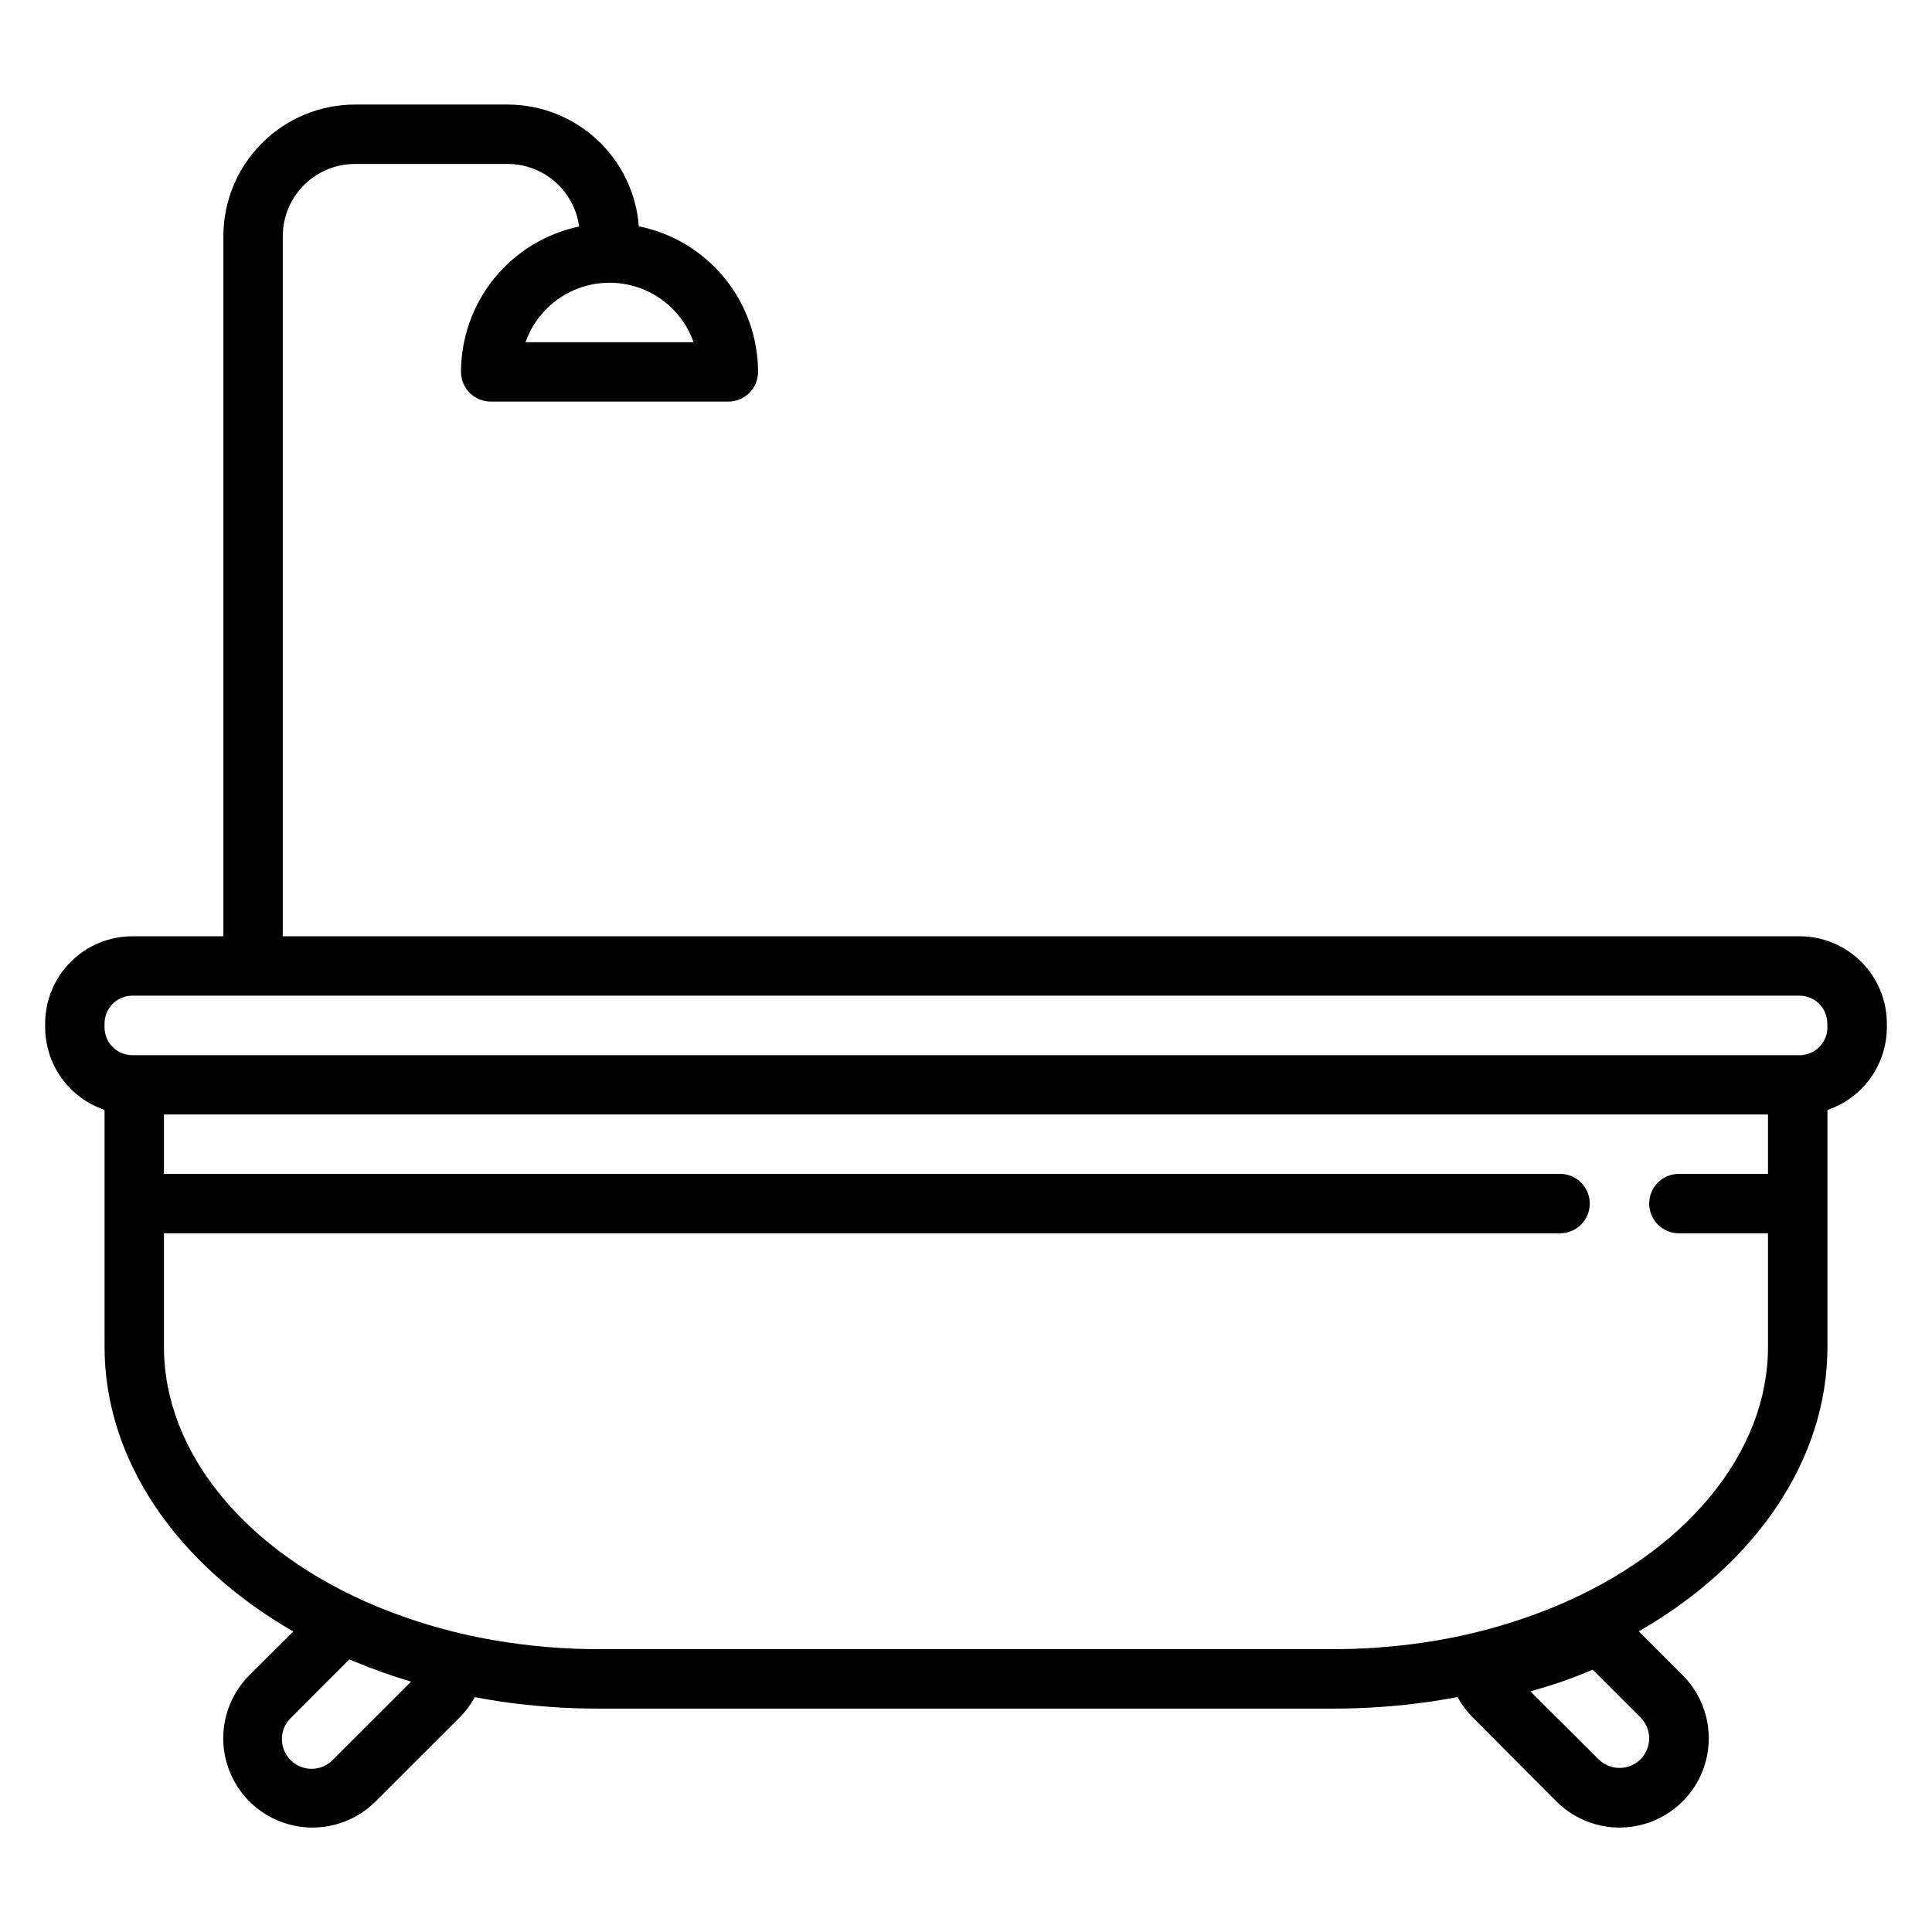 <?xml version="1.0" encoding="UTF-8"?>
<!-- The Best Svg Icon site in the world: iconSvg.co, Visit us! https://iconsvg.co -->
<svg fill="#000000" width="800px" height="800px" version="1.1" viewBox="144 144 512 512" xmlns="http://www.w3.org/2000/svg">
 <path d="m620.92 392.12h-401.98v-185.55c0.008-5.07 2.023-9.93 5.609-13.512 3.582-3.582 8.441-5.602 13.512-5.609h40.48c4.629 0.008 9.094 1.691 12.578 4.738 3.481 3.051 5.738 7.258 6.356 11.844-8.844 1.859-16.777 6.703-22.477 13.715-5.699 7.016-8.812 15.773-8.824 24.809 0 2.086 0.828 4.09 2.305 5.566 1.477 1.477 3.477 2.305 5.566 2.305h62.977c2.086 0 4.09-0.828 5.566-2.305 1.477-1.477 2.305-3.481 2.305-5.566-0.012-9.09-3.164-17.891-8.922-24.922-5.758-7.031-13.77-11.859-22.676-13.66-0.664-8.77-4.613-16.961-11.055-22.941-6.445-5.984-14.906-9.312-23.699-9.324h-40.48c-9.246 0.008-18.105 3.688-24.641 10.223-6.539 6.535-10.215 15.395-10.223 24.641v185.55h-24.121c-6.125 0.008-12 2.445-16.332 6.781-4.336 4.332-6.773 10.207-6.781 16.336v0.984c0.008 4.836 1.531 9.551 4.356 13.48 2.82 3.93 6.805 6.875 11.391 8.422v62.828c0 29.656 18.785 57.438 50.016 75.402l-11.641 11.582c-5.977 5.977-8.309 14.688-6.121 22.852 2.188 8.164 8.562 14.543 16.727 16.73 8.164 2.188 16.875-0.148 22.852-6.125l22.27-22.258h-0.004c1.594-1.586 2.945-3.398 4.016-5.371 2.402 0.453 4.812 0.867 7.254 1.219 8.5 1.219 17.074 1.824 25.66 1.812h194.52c8.613 0.008 17.215-0.609 25.742-1.84 2.441-0.355 4.852-0.766 7.262-1.219v-0.004c1.07 1.977 2.422 3.785 4.016 5.375l22.176 22.285c5.977 5.977 14.688 8.312 22.852 6.125 8.164-2.188 14.543-8.566 16.73-16.73 2.188-8.164-0.148-16.875-6.125-22.852l-11.609-11.621c31.203-17.898 49.988-45.707 49.988-75.363v-62.809c4.582-1.547 8.566-4.492 11.391-8.422 2.824-3.93 4.344-8.645 4.352-13.48v-0.984c-0.004-6.133-2.438-12.012-6.773-16.352-4.332-4.336-10.211-6.777-16.34-6.785zm-293.12-157.44h-44.535c2.184-6.18 6.836-11.176 12.848-13.793 6.008-2.613 12.836-2.613 18.844 0 6.012 2.617 10.664 7.613 12.844 13.793zm-95.449 375.55h0.004c-1.457 1.57-3.488 2.481-5.629 2.523-2.141 0.039-4.207-0.793-5.719-2.309-1.516-1.512-2.344-3.578-2.301-5.719 0.043-2.144 0.953-4.176 2.527-5.625l15.34-15.359 1.32 0.57v-0.004c4.918 2.039 9.941 3.824 15.043 5.344zm348.7-5.57c0.008 2.086-0.82 4.09-2.301 5.559-3.074 3.066-8.047 3.066-11.121 0l-18.066-18.008c5.637-1.523 11.156-3.441 16.523-5.734l12.625 12.625c1.492 1.465 2.336 3.465 2.34 5.559zm-25.012-34.895c-11.34 4.668-23.215 7.894-35.355 9.605-7.762 1.121-15.59 1.68-23.43 1.672h-194.52c-7.844 0.008-15.684-0.555-23.449-1.684-12.137-1.707-24.008-4.93-35.344-9.594-34.844-14.453-56.492-40.824-56.492-68.82v-30.109h369.98c4.348 0 7.875-3.523 7.875-7.871 0-4.348-3.527-7.875-7.875-7.875h-369.98v-15.742h425.09v15.742h-23.617c-4.348 0-7.871 3.527-7.871 7.875 0 4.348 3.523 7.871 7.871 7.871h23.617v30.109c0 27.996-21.648 54.367-56.5 68.82zm72.246-153.5c-0.008 4.07-3.305 7.367-7.371 7.371h-441.82c-1.965 0.004-3.848-0.777-5.234-2.164-1.387-1.391-2.164-3.273-2.156-5.234v-0.984c-0.004-1.957 0.77-3.836 2.152-5.223 1.383-1.387 3.258-2.164 5.215-2.168h441.82c4.066 0.004 7.363 3.301 7.367 7.371z"/>
</svg>
